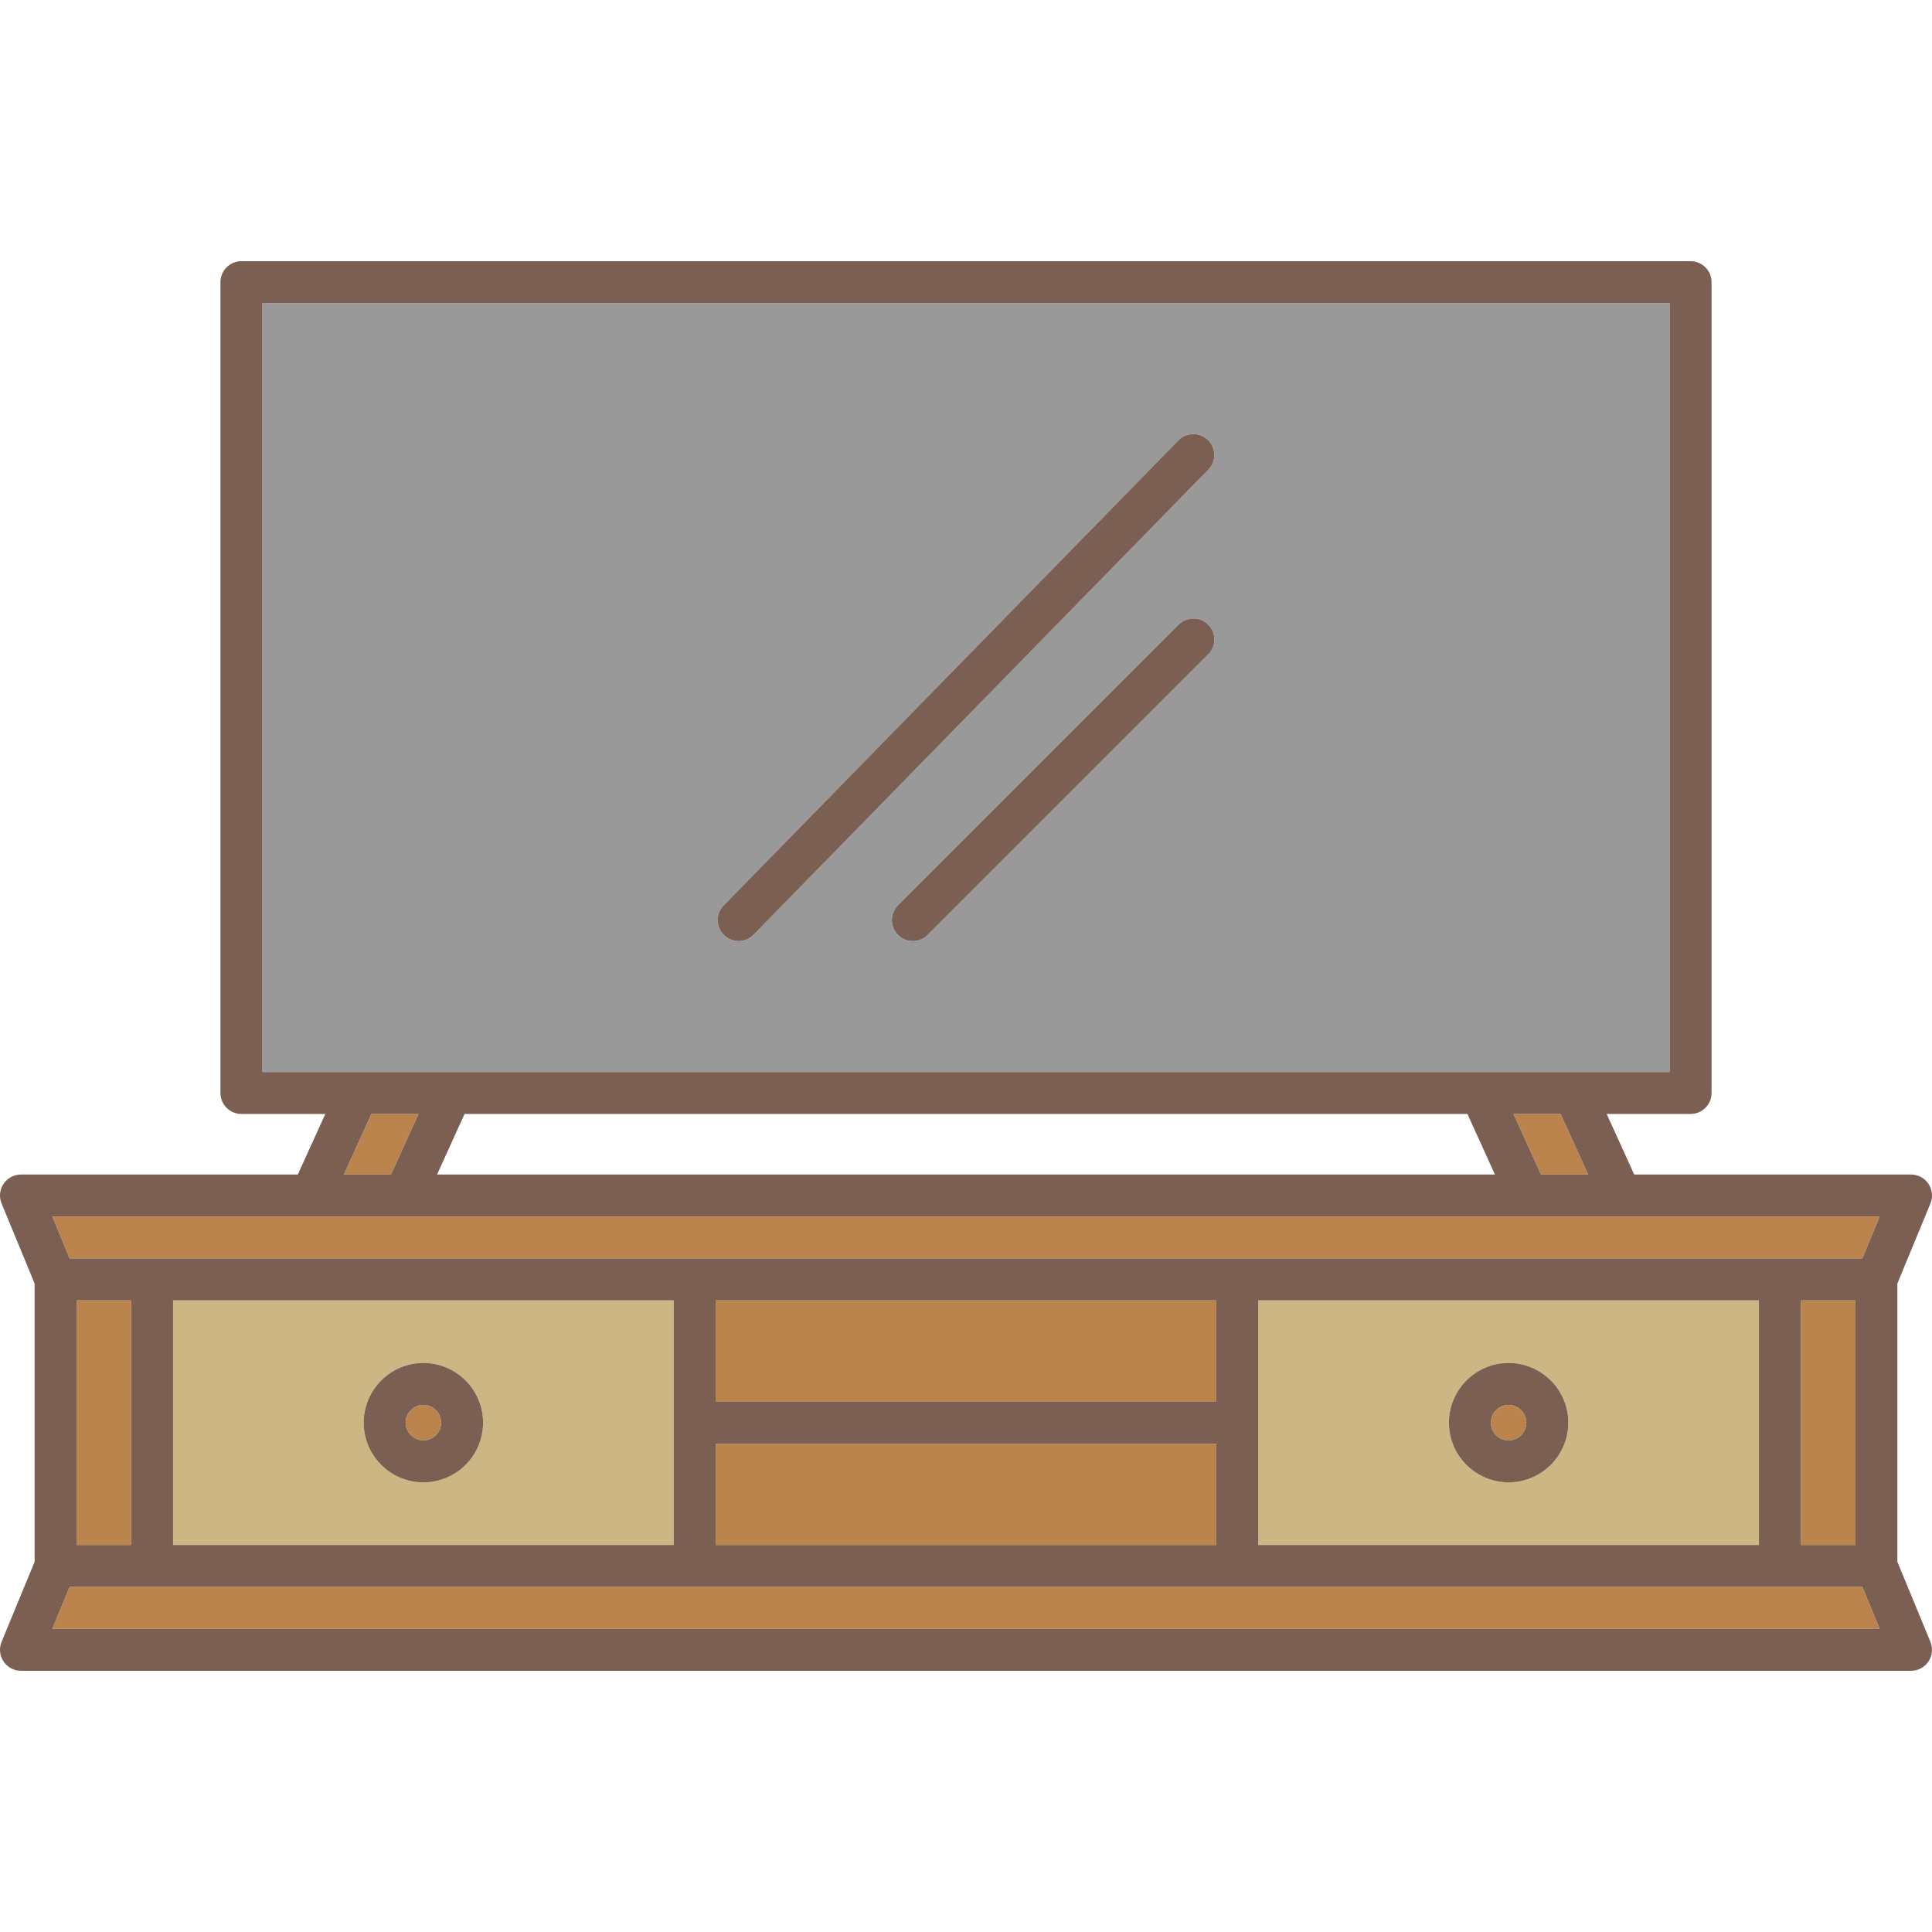 <?xml version="1.0" encoding="iso-8859-1"?>
<!-- Uploaded to: SVG Repo, www.svgrepo.com, Generator: SVG Repo Mixer Tools -->
<svg version="1.1" id="Capa_1" xmlns="http://www.w3.org/2000/svg" xmlns:xlink="http://www.w3.org/1999/xlink" 
	 viewBox="0 0 414.61 414.61" xml:space="preserve">
<g>
	<polygon style="fill:#BB844C;" points="14.94,340.555 11.226,349.555 403.385,349.555 399.67,340.555 	"/>
	<polygon style="fill:#BB844C;" points="83.908,252.055 89.817,239.055 79.703,239.055 73.794,252.055 	"/>
	<rect x="16.43" y="279.055" style="fill:#BB844C;" width="11.711" height="52.5"/>
	<path style="fill:#BB844C;" d="M90.862,301.496c-2.101,0-3.81,1.709-3.81,3.81c0,2.1,1.709,3.809,3.81,3.809
		c2.1,0,3.809-1.708,3.809-3.809C94.671,303.205,92.962,301.496,90.862,301.496z"/>
	<path style="fill:#999999;" d="M358.306,65.055h-302v165h302V65.055z M158.509,201.954c-1.135,0-2.27-0.426-3.145-1.282
		c-1.777-1.738-1.809-4.587-0.072-6.364l97.579-99.799c1.738-1.777,4.587-1.808,6.364-0.072c1.776,1.738,1.809,4.587,0.071,6.364
		L161.728,200.6C160.846,201.502,159.678,201.954,158.509,201.954z M259.282,140.425l-60.212,60.212
		c-0.879,0.878-2.03,1.318-3.182,1.318c-1.152,0-2.303-0.439-3.182-1.318c-1.757-1.757-1.757-4.607,0-6.364l60.212-60.212
		c1.756-1.757,4.607-1.757,6.363,0C261.04,135.818,261.04,138.667,259.282,140.425z"/>
	<polygon style="fill:#BB844C;" points="330.703,252.055 340.817,252.055 334.908,239.055 324.794,239.055 	"/>
	<path style="fill:#BB844C;" d="M323.749,301.496c-2.102,0-3.811,1.709-3.811,3.81c0,2.1,1.709,3.809,3.811,3.809
		c2.1,0,3.809-1.708,3.809-3.809C327.558,303.205,325.849,301.496,323.749,301.496z"/>
	<polygon style="fill:#BB844C;" points="14.94,270.055 399.67,270.055 403.385,261.055 11.226,261.055 	"/>
	<path style="fill:#CCB683;" d="M270.026,279.055v52.5H377.47v-52.5H270.026z M323.749,318.114c-7.064,0-12.811-5.746-12.811-12.809
		c0-7.063,5.747-12.81,12.811-12.81c7.062,0,12.809,5.747,12.809,12.81C336.558,312.368,330.812,318.114,323.749,318.114z"/>
	<rect x="153.584" y="279.055" style="fill:#BB844C;" width="107.442" height="21.777"/>
	<path style="fill:#CCB683;" d="M37.141,279.055v52.5h107.443v-52.5H37.141z M90.862,318.114c-7.063,0-12.81-5.746-12.81-12.809
		c0-7.063,5.747-12.81,12.81-12.81c7.062,0,12.809,5.747,12.809,12.81C103.671,312.368,97.925,318.114,90.862,318.114z"/>
	<polygon style="fill:#BB844C;" points="153.584,331.555 207.306,331.555 261.026,331.555 261.026,309.832 153.584,309.832 	"/>
	<rect x="386.47" y="279.055" style="fill:#BB844C;" width="11.711" height="52.5"/>
	<path style="fill:#7C5F53;" d="M323.749,292.496c-7.064,0-12.811,5.747-12.811,12.81c0,7.062,5.747,12.809,12.811,12.809
		c7.062,0,12.809-5.746,12.809-12.809C336.558,298.243,330.812,292.496,323.749,292.496z M323.749,309.114
		c-2.102,0-3.811-1.708-3.811-3.809c0-2.101,1.709-3.81,3.811-3.81c2.1,0,3.809,1.709,3.809,3.81
		C327.558,307.406,325.849,309.114,323.749,309.114z"/>
	<path style="fill:#7C5F53;" d="M90.862,292.496c-7.063,0-12.81,5.747-12.81,12.81c0,7.062,5.747,12.809,12.81,12.809
		c7.062,0,12.809-5.746,12.809-12.809C103.671,298.243,97.925,292.496,90.862,292.496z M90.862,309.114
		c-2.101,0-3.81-1.708-3.81-3.809c0-2.101,1.709-3.81,3.81-3.81c2.1,0,3.809,1.709,3.809,3.81
		C94.671,307.406,92.962,309.114,90.862,309.114z"/>
	<path style="fill:#7C5F53;" d="M259.235,94.438c-1.777-1.736-4.626-1.705-6.364,0.072l-97.579,99.799
		c-1.737,1.777-1.705,4.626,0.072,6.364c0.876,0.856,2.011,1.282,3.145,1.282c1.169,0,2.336-0.453,3.218-1.354l97.579-99.799
		C261.044,99.025,261.012,96.176,259.235,94.438z"/>
	<path style="fill:#7C5F53;" d="M252.919,134.06l-60.212,60.212c-1.757,1.757-1.757,4.607,0,6.364
		c0.879,0.878,2.03,1.318,3.182,1.318c1.152,0,2.303-0.439,3.182-1.318l60.212-60.212c1.758-1.757,1.758-4.607,0-6.364
		C257.526,132.304,254.675,132.304,252.919,134.06z"/>
	<path style="fill:#7C5F53;" d="M414.27,258.272c0.573-1.388,0.416-2.971-0.419-4.219c-0.835-1.248-2.238-1.998-3.74-1.998h-59.407
		l-5.909-13h18.012c2.485,0,4.5-2.015,4.5-4.5v-174c0-2.485-2.015-4.5-4.5-4.5h-311c-2.485,0-4.5,2.015-4.5,4.5v174
		c0,2.485,2.015,4.5,4.5,4.5h18.012l-5.909,13H4.5c-1.502,0-2.905,0.75-3.74,1.998c-0.835,1.248-0.992,2.831-0.419,4.219
		l7.089,17.175v59.716L0.34,352.338c-0.573,1.388-0.416,2.971,0.419,4.219c0.836,1.248,2.238,1.998,3.74,1.998h202.806H410.11
		c1.502,0,2.905-0.75,3.74-1.998c0.835-1.249,0.992-2.831,0.419-4.219l-7.089-17.174v-59.718L414.27,258.272z M56.306,230.055v-165
		h302v165H56.306z M340.817,252.055h-10.114l-5.909-13h10.114L340.817,252.055z M320.817,252.055H93.794l5.909-13h215.205
		L320.817,252.055z M89.817,239.055l-5.909,13H73.794l5.909-13H89.817z M11.226,349.555l3.715-9h384.73l3.715,9H11.226z
		 M16.43,331.555v-52.5h11.711v52.5H16.43z M37.141,331.555v-52.5h107.443v52.5H37.141z M261.026,309.832v21.723h-53.721h-53.722
		v-21.723H261.026z M153.584,300.832v-21.777h107.442v21.777H153.584z M270.026,331.555v-52.5H377.47v52.5H270.026z M386.47,331.555
		v-52.5h11.711v52.5H386.47z M399.67,270.055H14.94l-3.715-9h392.159L399.67,270.055z"/>
</g>
</svg>